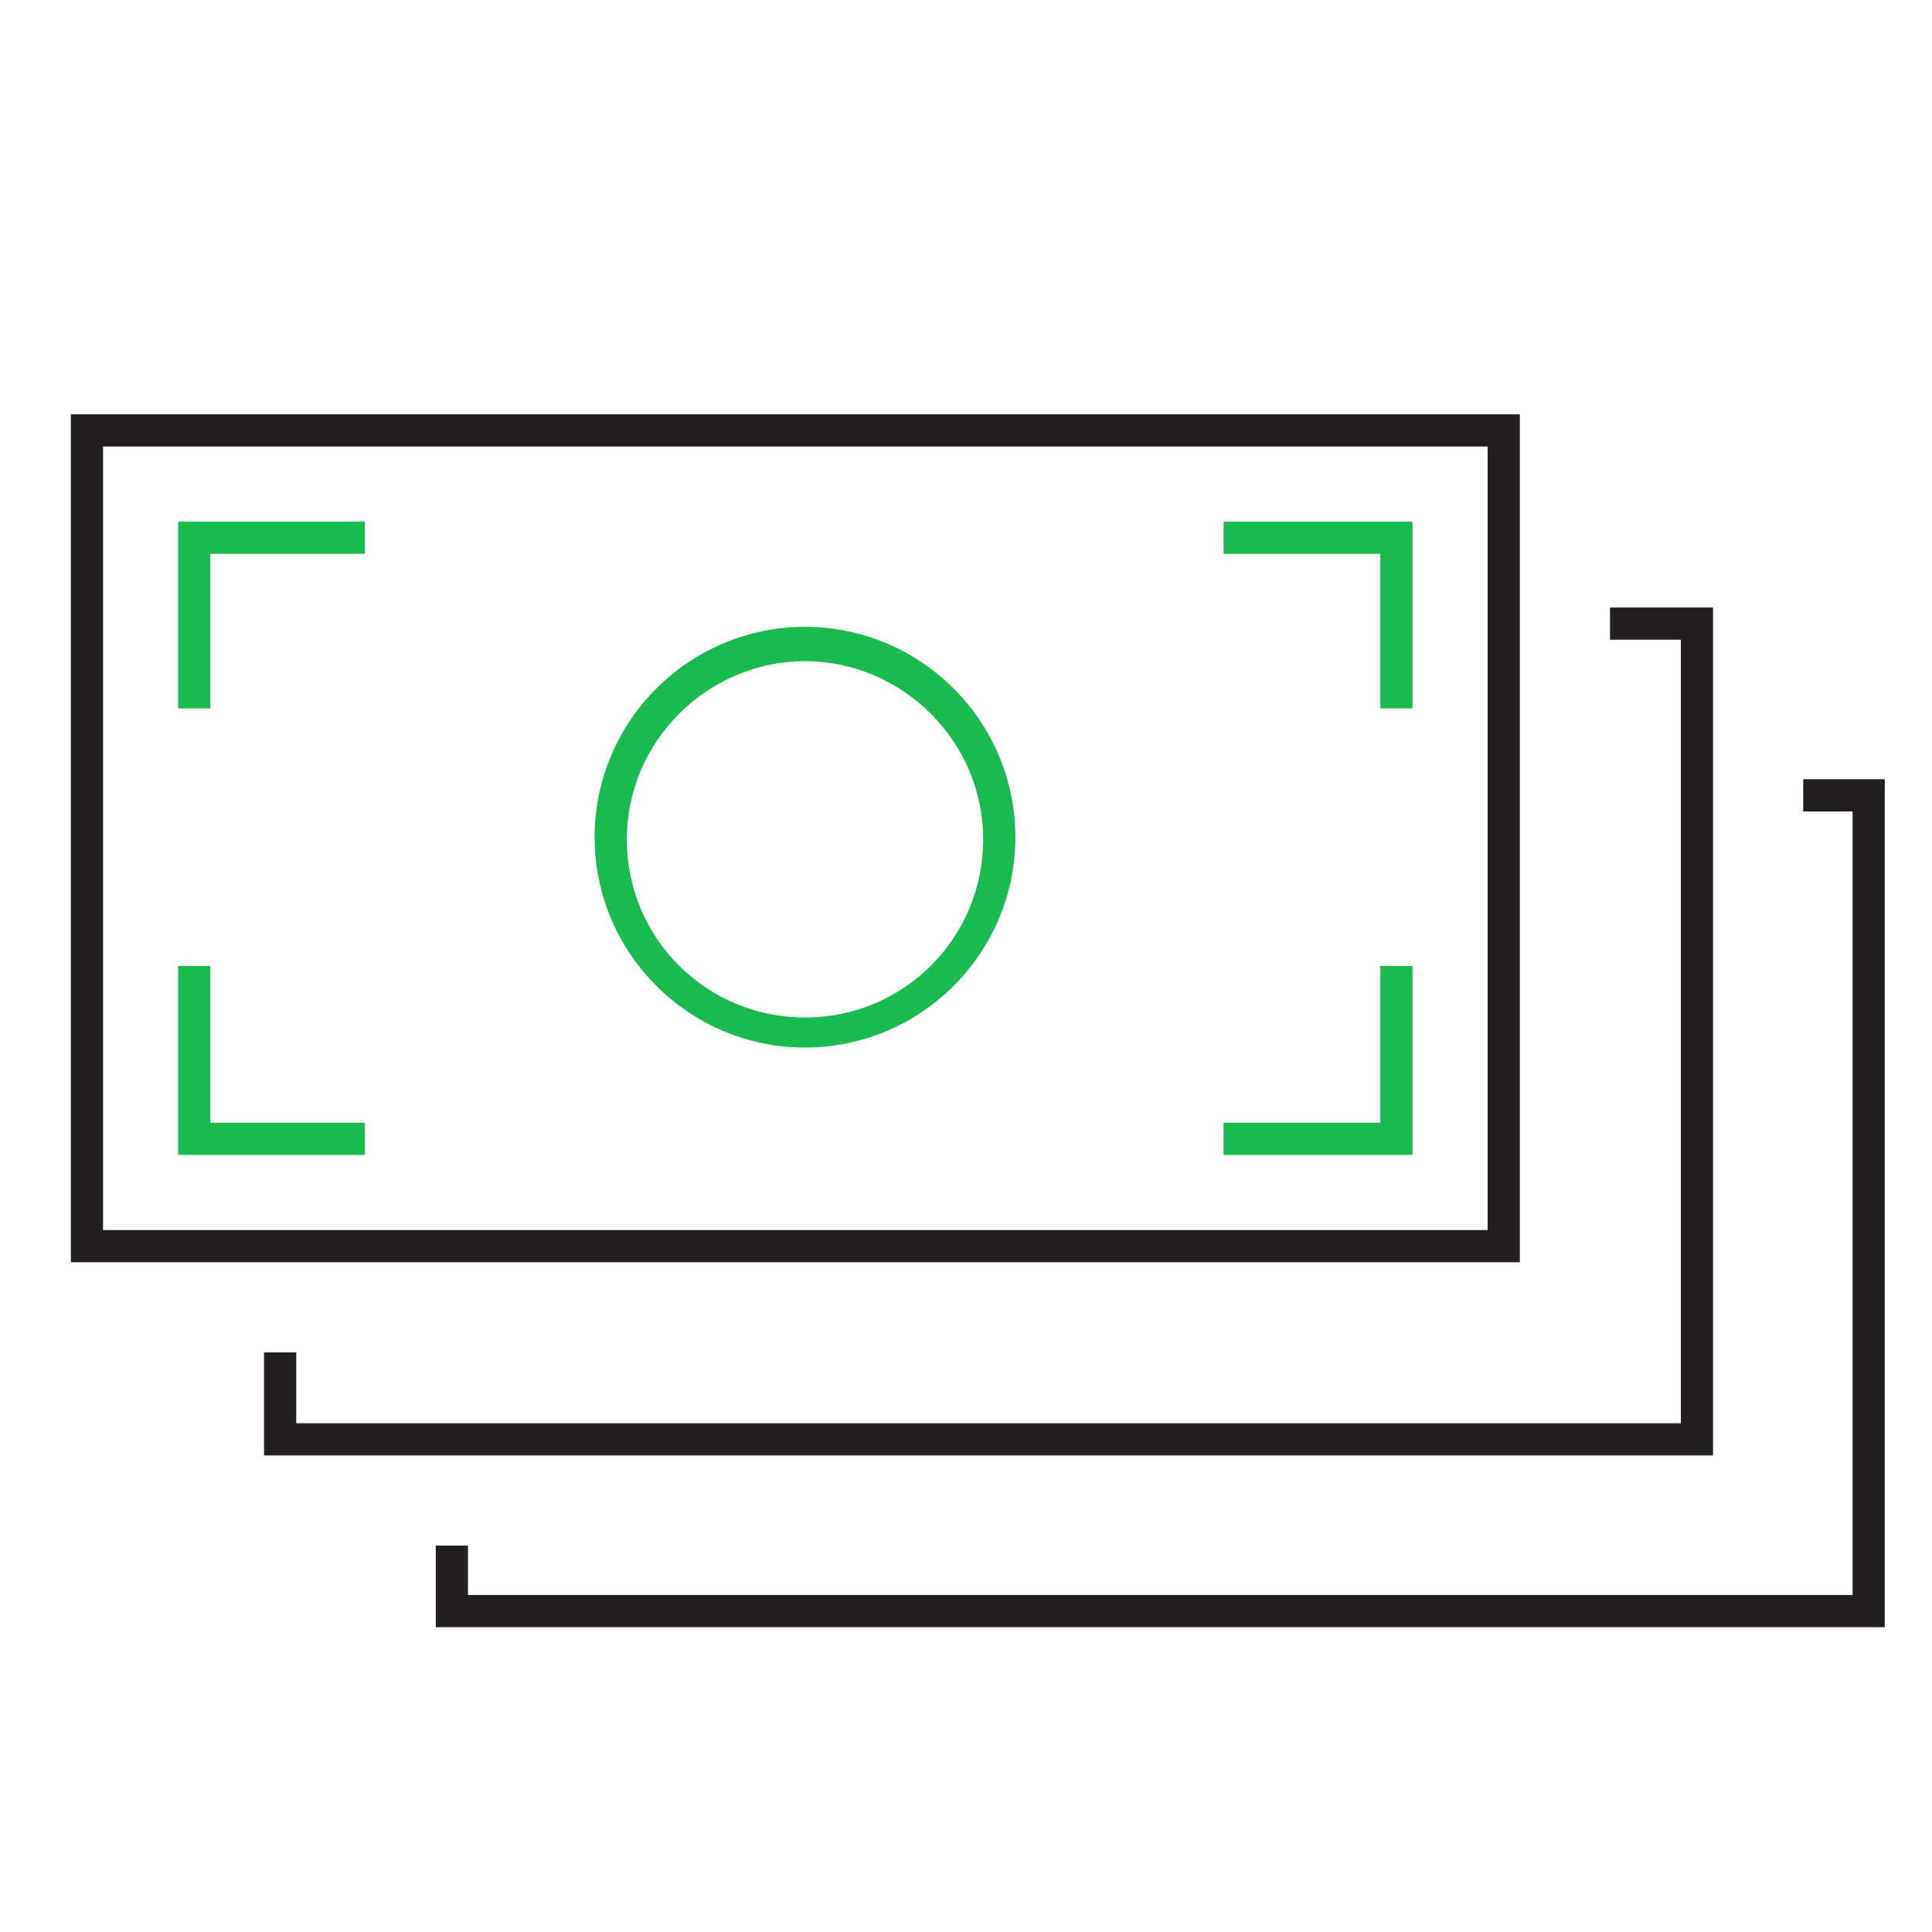 <?xml version="1.0" encoding="utf-8"?>
<!-- Generator: Adobe Illustrator 22.0.1, SVG Export Plug-In . SVG Version: 6.00 Build 0)  -->
<svg version="1.1" id="Layer_1" xmlns="http://www.w3.org/2000/svg" xmlns:xlink="http://www.w3.org/1999/xlink" x="0px" y="0px"
	 viewBox="0 0 90 90" style="enable-background:new 0 0 90 90;" xml:space="preserve">
<style type="text/css">
	.st0{fill:#231F20;}
	.st1{fill:#19BB4F;}
</style>
<g>
	<path class="st0" d="M70.8,58.8H3.3V19.3h67.5V58.8z M4.8,57.3h64.5V20.8H4.8V57.3z"/>
	<polygon class="st0" points="79.8,67.8 12.3,67.8 12.3,63 13.8,63 13.8,66.3 78.3,66.3 78.3,29.8 75,29.8 75,28.3 79.8,28.3 	"/>
	<polygon class="st0" points="87.8,75.8 20.3,75.8 20.3,72 21.8,72 21.8,74.3 86.3,74.3 86.3,37.8 84,37.8 84,36.3 87.8,36.3 	"/>
	<path class="st1" d="M37.5,48.8c-5.4,0-9.8-4.4-9.8-9.8s4.4-9.8,9.8-9.8s9.8,4.4,9.8,9.8S42.9,48.8,37.5,48.8z M37.5,30.8
		c-4.5,0-8.3,3.7-8.3,8.3s3.7,8.3,8.3,8.3s8.3-3.7,8.3-8.3S42,30.8,37.5,30.8z"/>
	<polygon class="st1" points="65.8,33 64.3,33 64.3,25.8 57,25.8 57,24.3 65.8,24.3 	"/>
	<polygon class="st1" points="65.8,53.8 57,53.8 57,52.3 64.3,52.3 64.3,45 65.8,45 	"/>
	<polygon class="st1" points="9.8,33 8.3,33 8.3,24.3 17,24.3 17,25.8 9.8,25.8 	"/>
	<polygon class="st1" points="17,53.8 8.3,53.8 8.3,45 9.8,45 9.8,52.3 17,52.3 	"/>
</g>
</svg>
